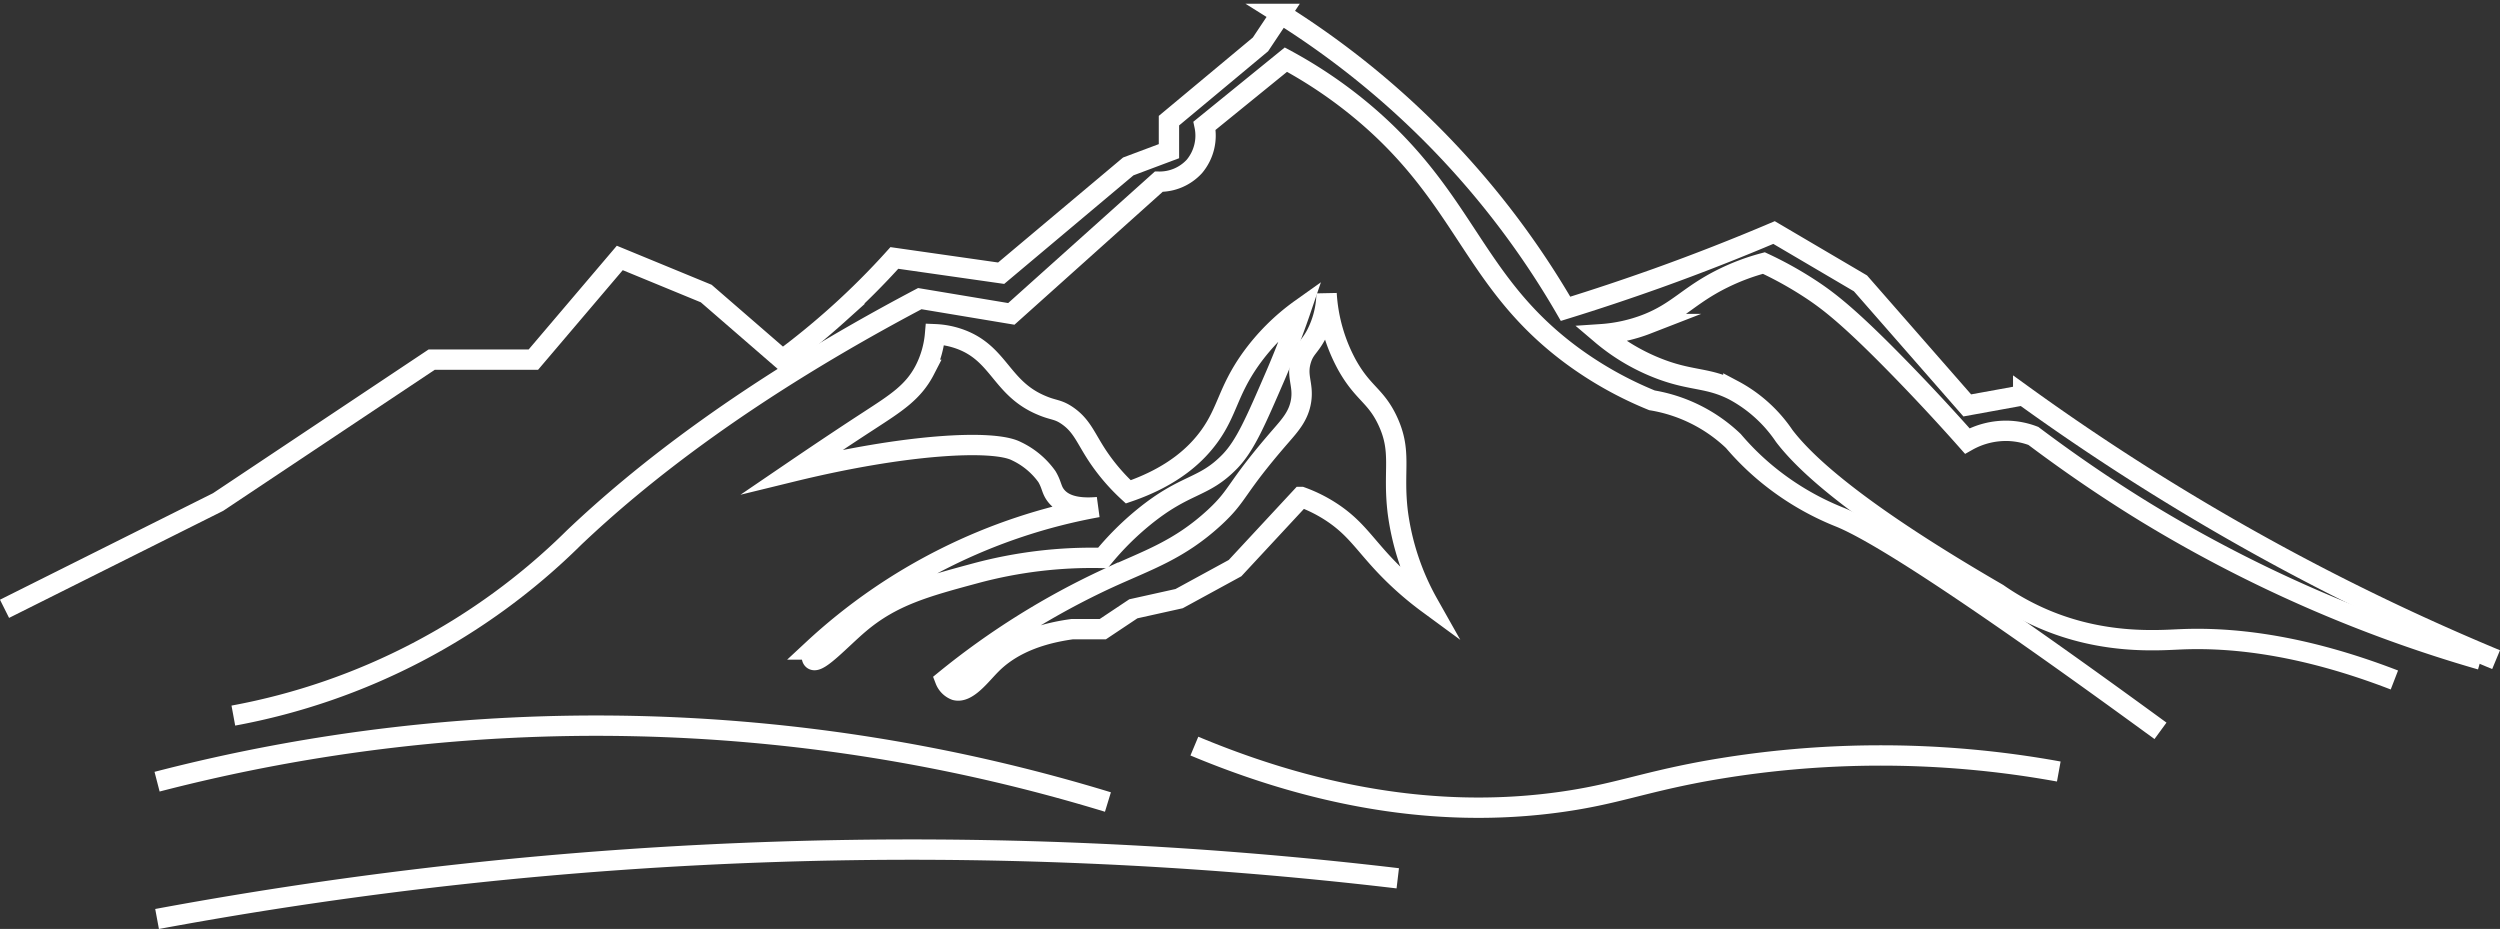 <?xml version="1.0" encoding="UTF-8"?> <svg xmlns="http://www.w3.org/2000/svg" id="Слой_1" data-name="Слой 1" viewBox="0 0 491.66 182.69"><rect x="0" y="0" width="491.66" height="182.69" fill="#333333" stroke="none"/> <defs> <style>.cls-1{fill:none;stroke:#fff;stroke-miterlimit:10;stroke-width:4px;}</style> </defs> <title>Безымянный-4</title> <path class="cls-1" d="M390.5,363.5l42-21,42-28h20l17-20,17,7,15,13c3.5-2.59,7.2-5.58,11-9a148,148,0,0,0,11-11l21,3,25-21,8-3v-6l18-15,4-6a167.39,167.39,0,0,1,56,58q8.75-2.7,18-6c8.11-2.91,15.78-5.93,23-9l17,10,21,24,11-2a462.43,462.43,0,0,0,51,32,459.2,459.2,0,0,0,42,20" transform="translate(-389.61 -243.77)"></path> <path class="cls-1" d="M435.5,384.5a128.23,128.23,0,0,0,67-35c13-12.35,33.92-29,68-47l18,3,29-26a9.28,9.28,0,0,0,7-3,9.43,9.43,0,0,0,2-8l16-13a90.29,90.29,0,0,1,16,11c19.46,16.76,20.93,32.79,40,47a72.81,72.81,0,0,0,16,9,30.41,30.41,0,0,1,16,8,52.59,52.59,0,0,0,6,6,54,54,0,0,0,15,9c6.52,2.67,22.68,12.55,63,42" transform="translate(-389.61 -243.77)"></path> <path class="cls-1" d="M877.5,373.5a270.51,270.51,0,0,1-66-29c-8-4.91-15.35-10-22-15a15.34,15.34,0,0,0-5-1,15.53,15.53,0,0,0-8,2c-5.06-5.71-9.52-10.42-13-14-10.06-10.34-14.27-13.57-18-16a72.53,72.53,0,0,0-9-5,43.17,43.17,0,0,0-8,3c-6.79,3.34-8.85,6.58-15,9a30.48,30.48,0,0,1-9,2,39.53,39.53,0,0,0,12,7c6,2.19,9.06,1.52,14,4a27.76,27.76,0,0,1,10,9c4.57,6,15.33,15.54,42,31a50.52,50.52,0,0,0,9,5c11.8,5.06,22.44,4.19,27,4,9.49-.4,23.32.79,42,8" transform="translate(-389.61 -243.77)"></path> <path class="cls-1" d="M545.5,336.5c6.7-4.56,11.8-7.92,15-10,5.33-3.47,8.73-5.59,11-10a19.08,19.08,0,0,0,2-7,16.42,16.42,0,0,1,5,1c7.69,2.84,8,9.69,16,13,2.34,1,3.13.72,5,2,2.91,2,3.6,4.39,6,8a39,39,0,0,0,6,7c9-3.08,13.51-7.54,16-11,3.52-4.9,3.6-8.76,8-15a42.47,42.47,0,0,1,10-10c-1.06,3.12-2.7,7.65-5,13-4,9.25-6,13.88-9,17-5.26,5.43-8.67,4.2-17,11a56.33,56.33,0,0,0-8,8,88.06,88.06,0,0,0-25,3c-9.91,2.67-16.49,4.45-23,10-3.44,2.93-7.9,7.8-9,7-.4-.29-.22-1.25,0-2a111.27,111.27,0,0,1,56-28c-4.62.42-6.84-.7-8-2s-.94-2.22-2-4a15.47,15.47,0,0,0-6-5C585.08,330.2,568,331,545.5,336.5Z" transform="translate(-389.61 -243.77)"></path> <path class="cls-1" d="M575.5,377.5a3.48,3.48,0,0,0,2,2c2.35.63,5-3,7-5,2.65-2.69,7.3-5.82,16-7h6l6-4,9-2,11-6,13-14a28.4,28.4,0,0,1,6,3c5.42,3.57,6.89,7.24,13,13a63.59,63.59,0,0,0,6,5,49.83,49.83,0,0,1-6-18c-1-8.38.89-11.84-2-18-2.35-5-4.86-5.35-8-11a33.38,33.38,0,0,1-4-14,18.25,18.25,0,0,1-2,8c-1.34,2.56-2.31,2.79-3,5-1,3.25.47,4.77,0,8-.44,3-2.17,4.89-4,7-9.23,10.62-8.11,11.46-13,16-7,6.46-13.14,8.4-21,12A151.22,151.22,0,0,0,575.5,377.5Z" transform="translate(-389.61 -243.77)"></path> <path class="cls-1" d="M420.5,424.5a813.35,813.35,0,0,1,244-8" transform="translate(-389.61 -243.77)"></path> <path class="cls-1" d="M624.5,390.5c29.67,12.42,53.67,13.56,72,11,10.67-1.49,15.65-3.7,28-6a195.59,195.59,0,0,1,70,0" transform="translate(-389.61 -243.77)"></path> <path class="cls-1" d="M420.5,397.5a344.35,344.35,0,0,1,187,4" transform="translate(-389.61 -243.77)"></path> </svg> 